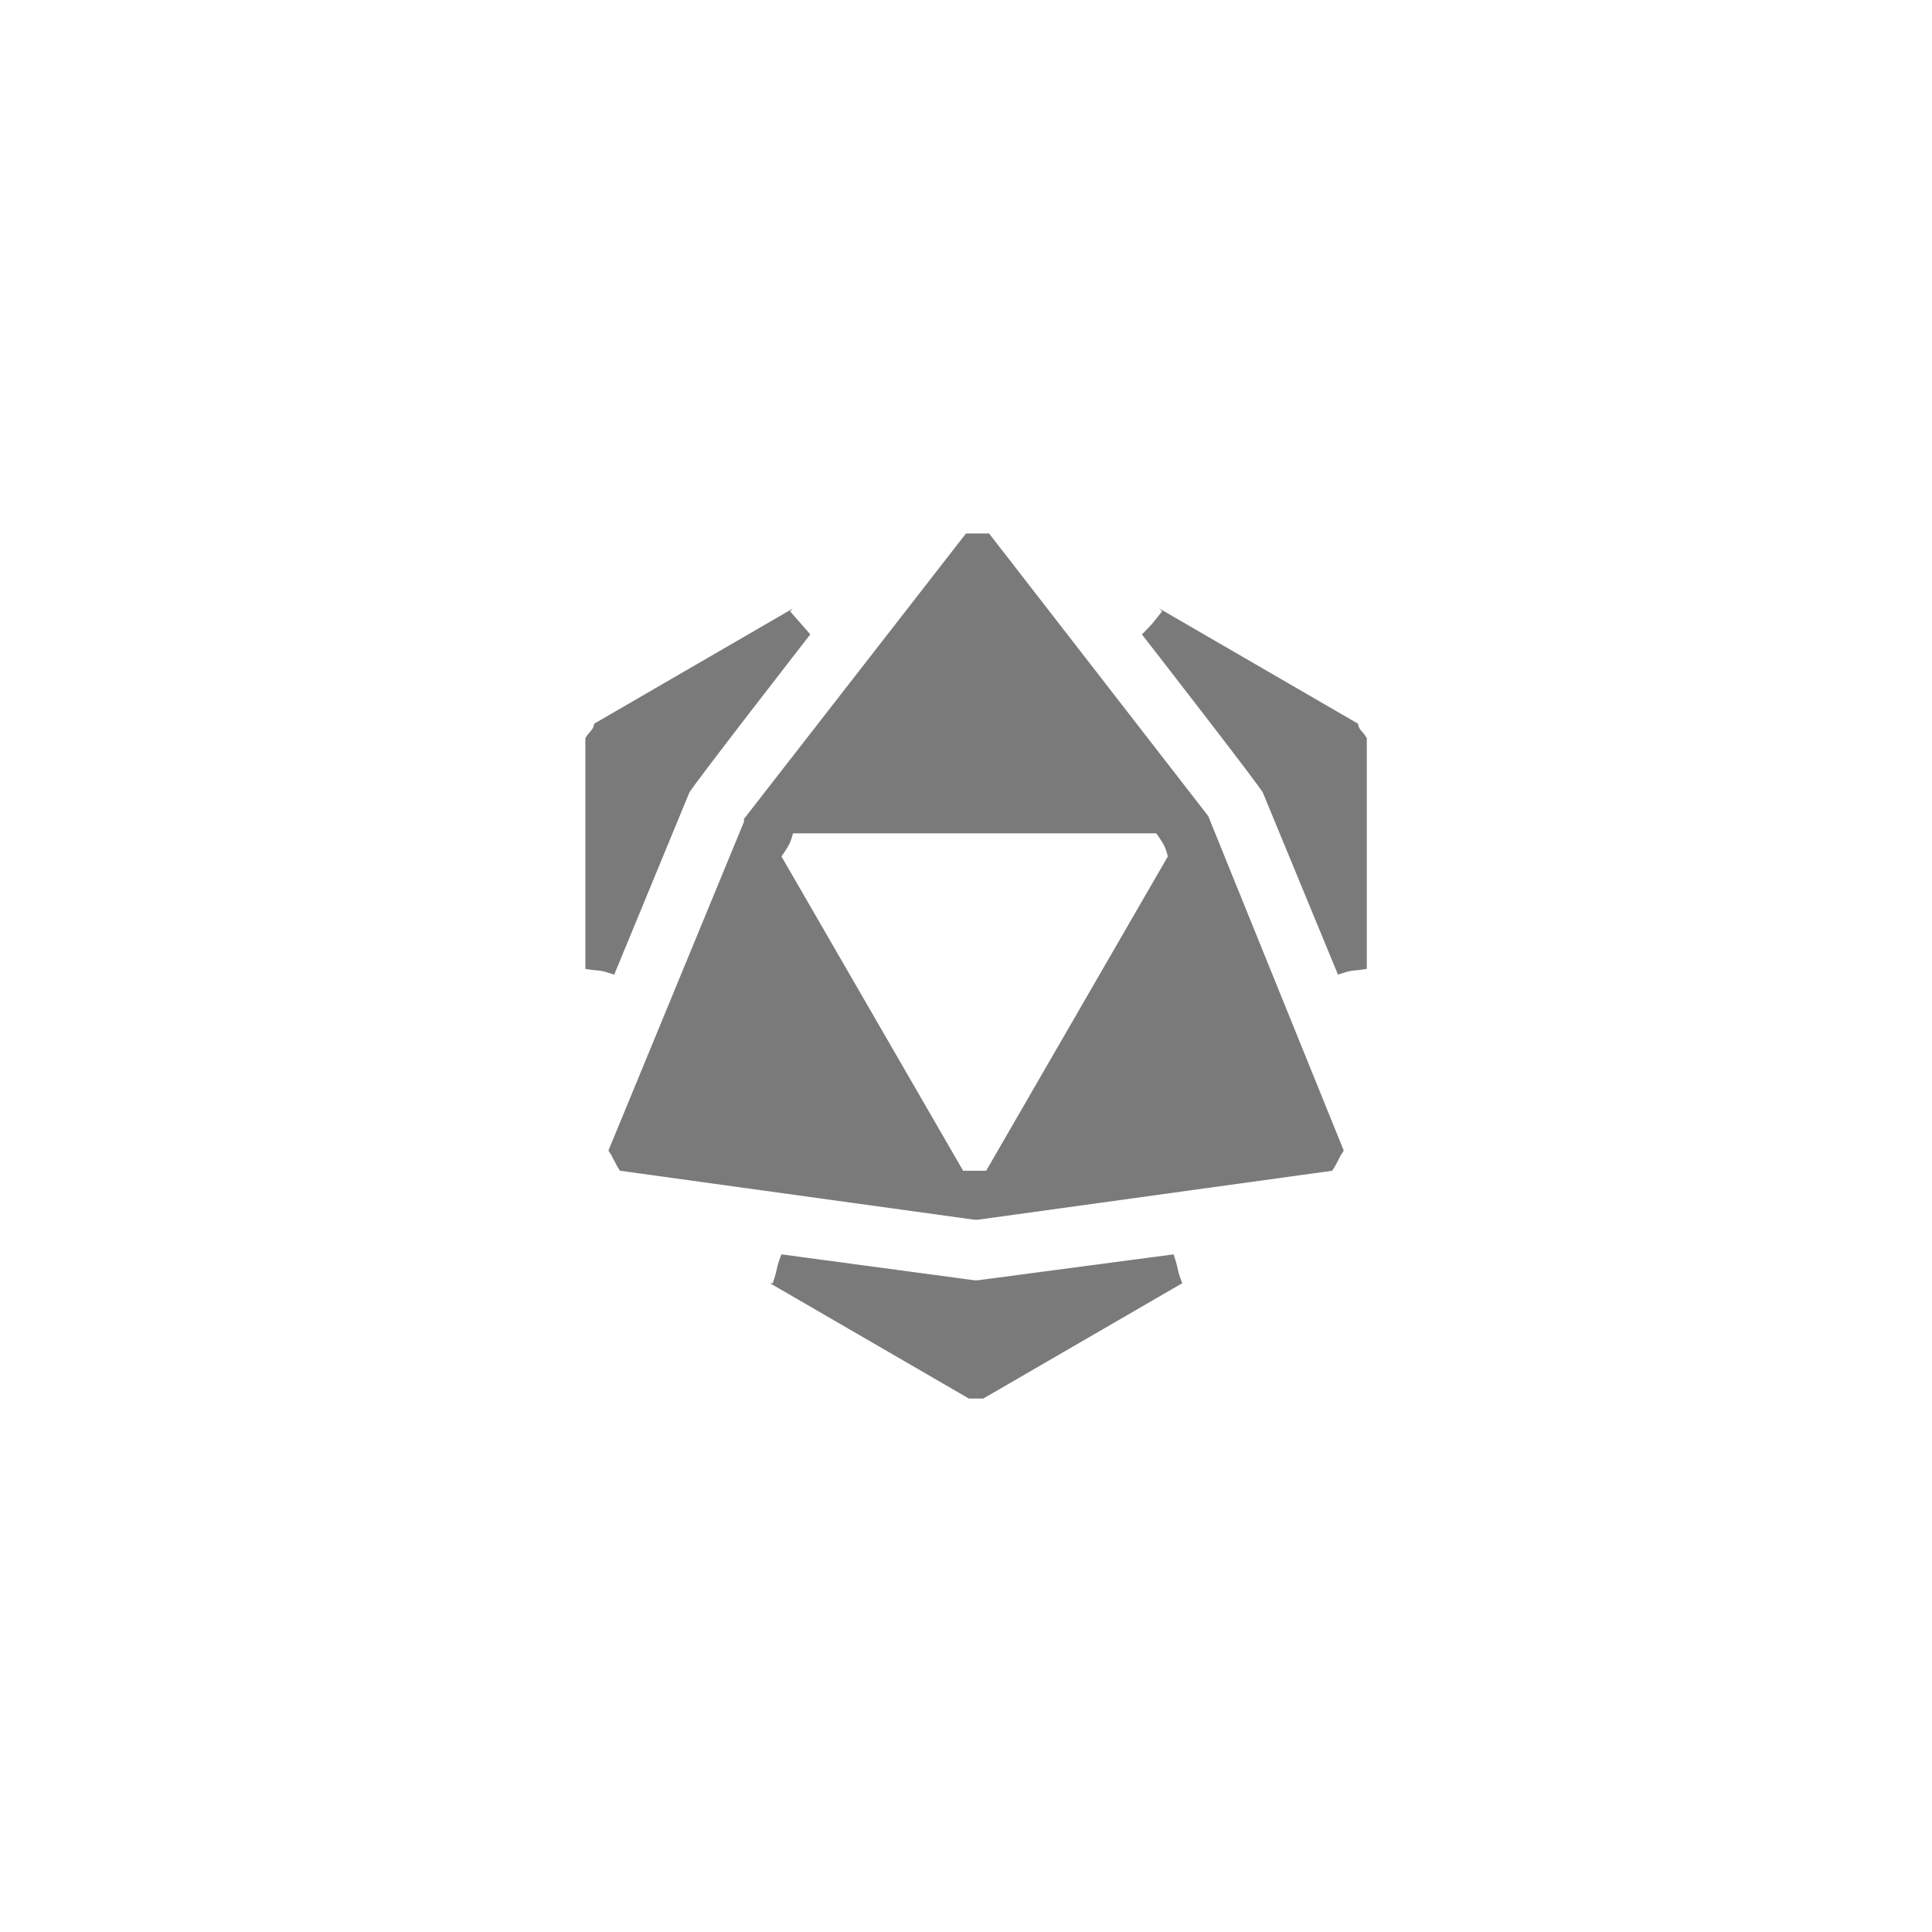 <?xml version="1.0" encoding="UTF-8"?>
<svg id="Layer_1" xmlns="http://www.w3.org/2000/svg" version="1.1" viewBox="0 0 67 67">
  <!-- Generator: Adobe Illustrator 29.2.1, SVG Export Plug-In . SVG Version: 2.1.0 Build 116)  -->
  <defs>
    <style>
      .st0 {
        fill: #7a7a7a;
      }
    </style>
  </defs>
  <path class="st0" d="M26.7,44.5l6.9,4h.5l6.9-4c-.2-.5-.1-.4-.3-1l-6.8.9h-.1l-6.7-.9c-.2.5-.1.4-.3,1Z"/>
  <path class="st0" d="M27.5,21.1l-6.9,4c0,.2-.2.3-.3.5v8c.6.1.4,0,1,.2l2.6-6.3h0c0-.1,4.2-5.5,4.2-5.5l-.7-.8h0Z"/>
  <path class="st0" d="M40.2,21.1l6.9,4c0,.2.2.3.3.5v8c-.6.1-.4,0-1,.2l-2.6-6.3h0c0-.1-4.2-5.5-4.2-5.5.4-.4.3-.3.7-.8h0Z"/>
  <path class="st0" d="M41.9,28.4s0,0,0-.1l-7.6-9.8h-.8l-7.7,9.9s0,0,0,.1l-4.7,11.4c.2.3.2.4.4.7l12.3,1.7h.1l12.3-1.7c.2-.3.2-.4.4-.7l-4.7-11.6ZM34.3,40.6h-.9l-6.3-10.9c.2-.3.3-.4.4-.8h12.6c.2.3.3.4.4.8l-6.3,10.9h0Z"/>
</svg>